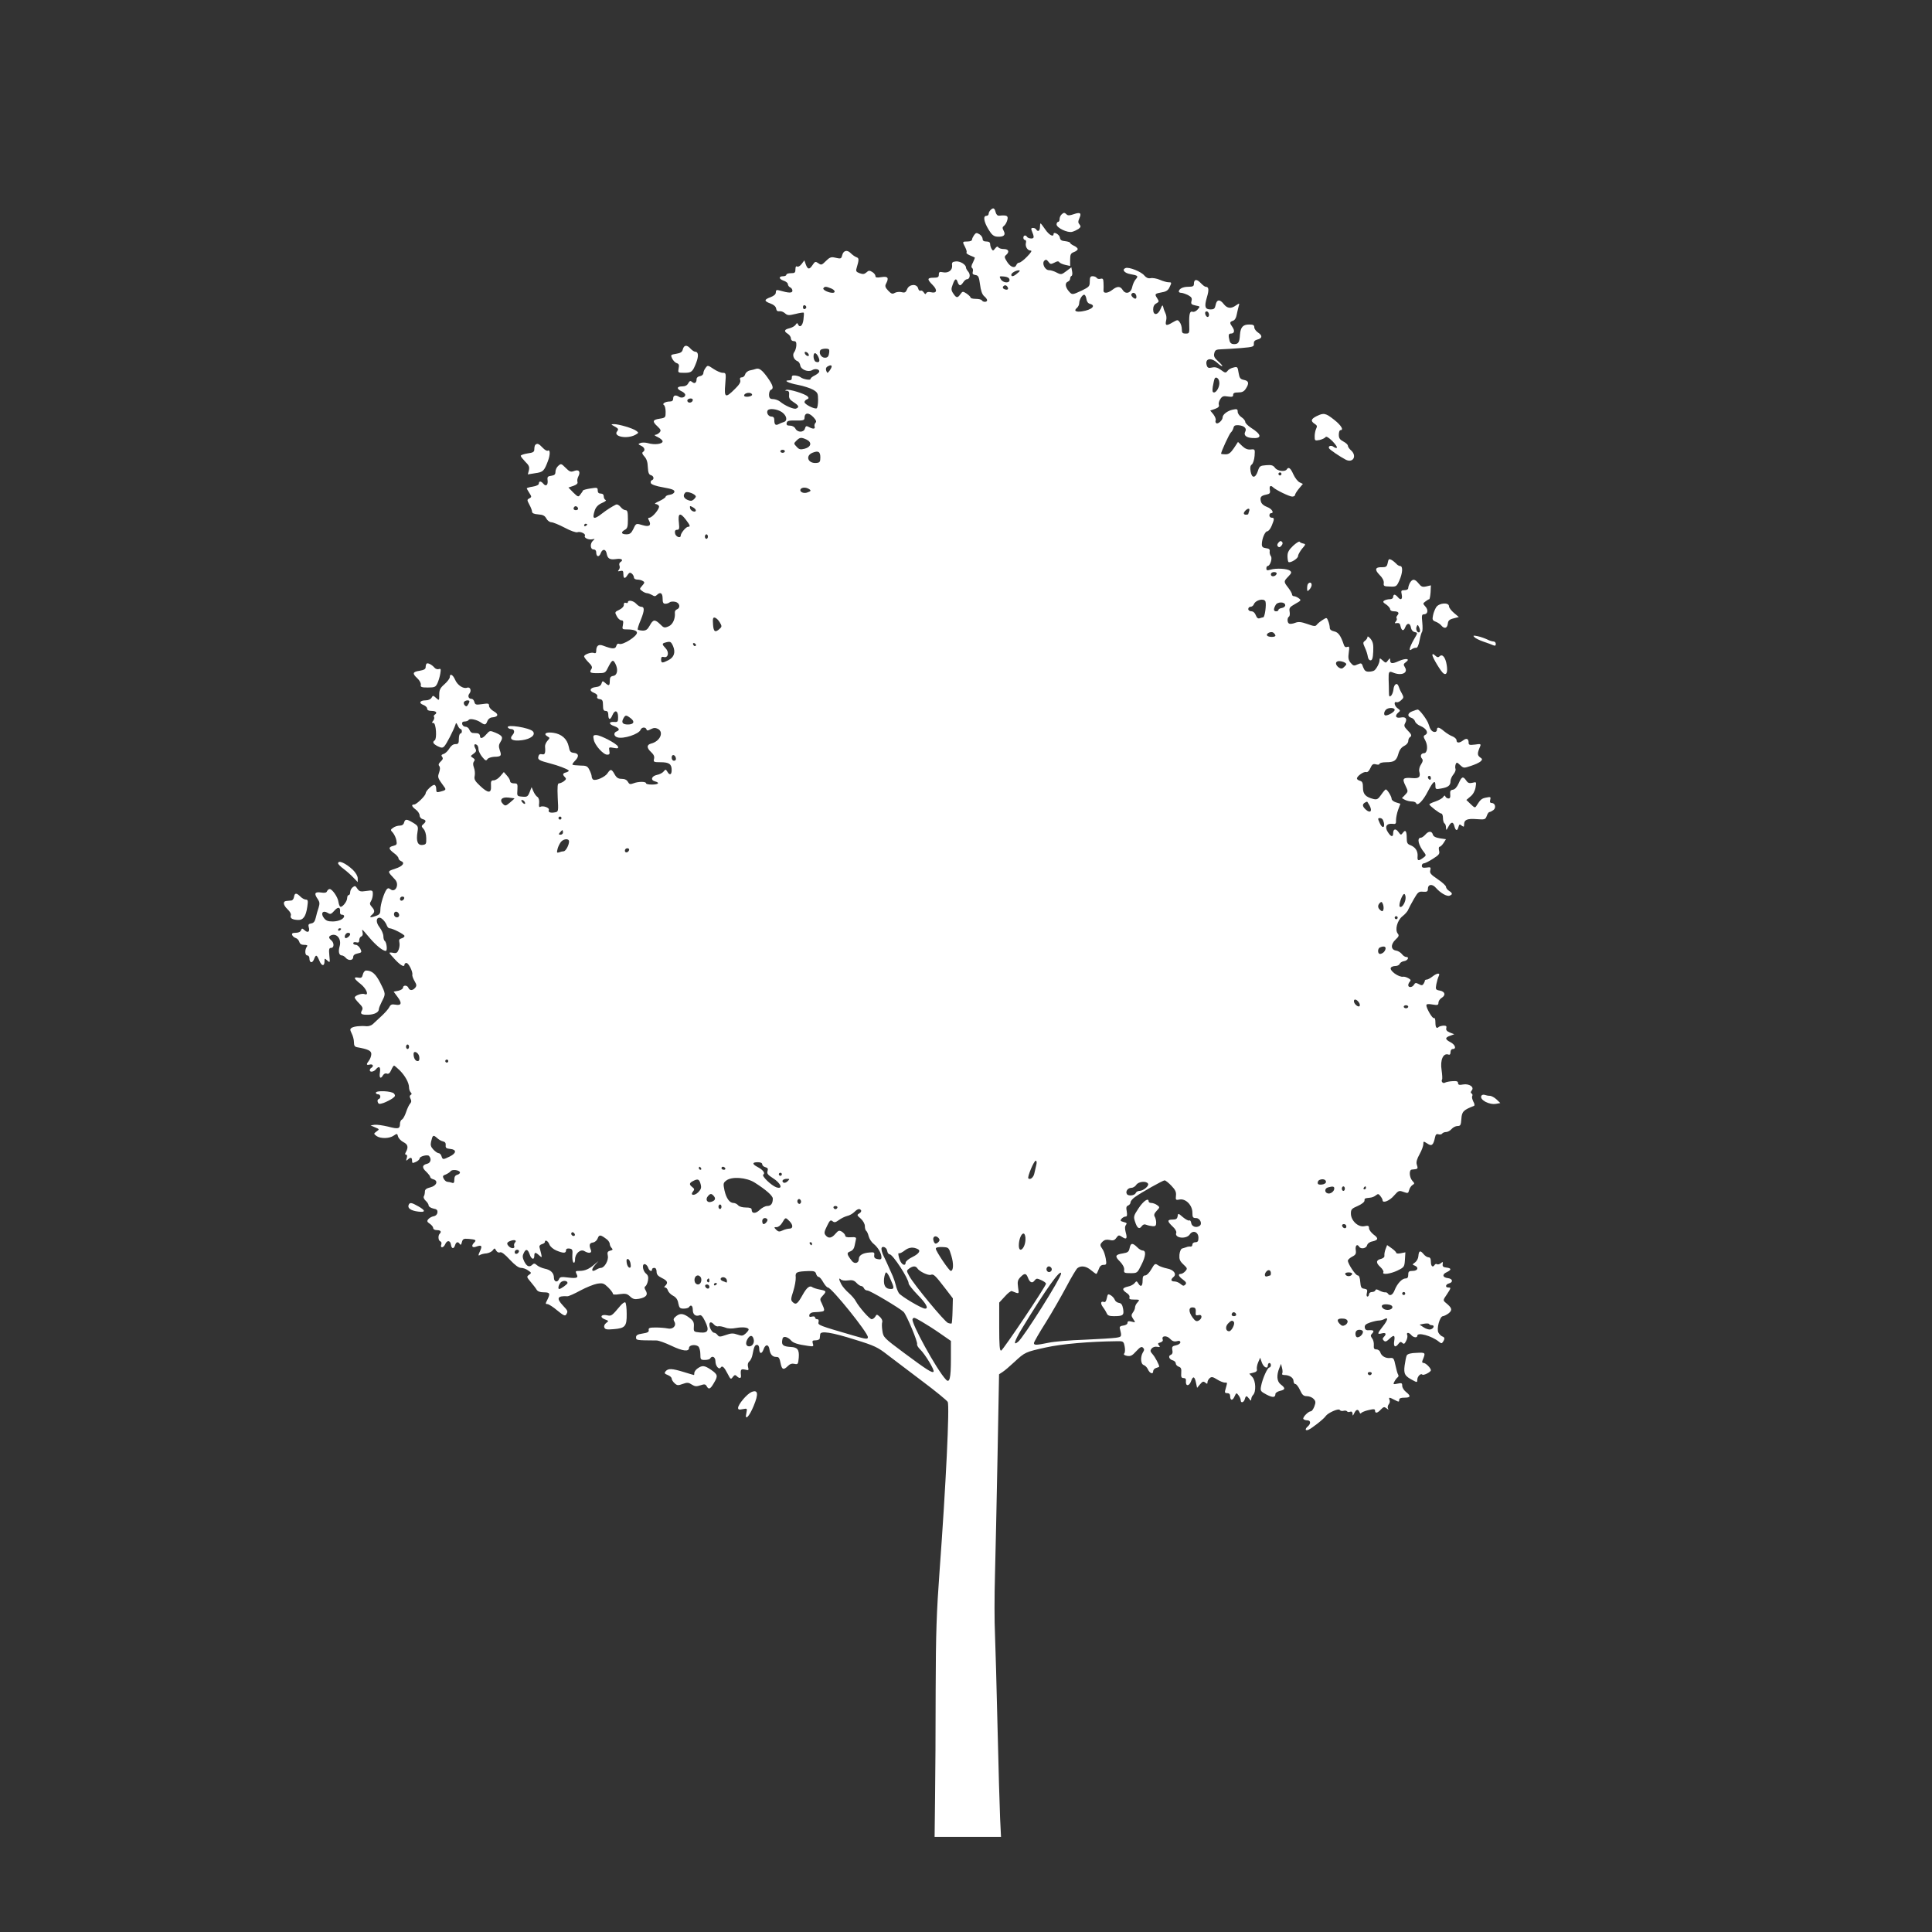 <?xml version="1.0" standalone="no"?>
<!DOCTYPE svg PUBLIC "-//W3C//DTD SVG 20010904//EN"
 "http://www.w3.org/TR/2001/REC-SVG-20010904/DTD/svg10.dtd">
<svg version="1.0" xmlns="http://www.w3.org/2000/svg"
 width="1280pt" height="1280pt" viewBox="0 0 1280 1280"
 preserveAspectRatio="xMidYMid meet">
<rect x="0" y="0" width="1280" height="1280" fill="#333333" stroke="none"/>
<g transform="translate(0,1280) scale(0.1,-0.1)"
fill="#ffffff" stroke="none">
<path d="M6562 11408 c-7 -7 -12 -18 -12 -25 0 -7 -7 -13 -15 -13 -23 0 -17
-39 14 -90 21 -35 34 -46 57 -48 43 -3 59 10 44 38 -10 19 -10 25 2 34 8 6 18
23 22 39 7 28 -3 33 -55 28 -10 -1 -19 8 -23 24 -7 28 -16 31 -34 13z"/>
<path d="M7032 11378 c-7 -7 -12 -20 -12 -30 0 -10 -4 -18 -10 -18 -5 0 -10
-8 -10 -17 1 -23 73 -57 103 -49 12 3 31 12 42 19 16 12 17 18 7 30 -10 11
-10 20 -1 41 16 35 6 42 -37 27 -26 -9 -39 -10 -47 -2 -14 14 -20 14 -35 -1z"/>
<path d="M6890 11295 c0 -25 -14 -33 -25 -15 -3 6 -13 10 -22 10 -10 0 -13 -5
-8 -17 18 -44 18 -53 -3 -53 -12 0 -24 5 -27 10 -9 15 -25 12 -25 -5 0 -8 5
-15 11 -15 6 0 9 -8 6 -19 -6 -24 10 -51 31 -51 11 0 4 -12 -23 -40 -21 -22
-45 -40 -52 -40 -8 0 -16 -7 -19 -15 -10 -25 -38 -16 -61 19 -19 30 -20 36 -8
46 25 21 18 40 -14 40 -17 0 -33 5 -37 12 -5 7 -11 5 -21 -8 -12 -16 -15 -17
-23 -4 -5 8 -10 23 -10 33 0 11 -8 17 -25 17 -17 0 -25 5 -25 18 0 9 -9 23
-21 30 -18 11 -23 11 -35 -5 -7 -10 -14 -24 -14 -30 0 -8 -13 -13 -30 -13 -35
0 -35 -1 -15 -39 8 -16 12 -31 8 -34 -3 -4 7 -12 23 -19 16 -6 30 -13 32 -14
2 -1 -4 -16 -12 -33 -11 -19 -12 -32 -6 -36 6 -4 8 -15 5 -25 -4 -14 0 -19 17
-22 20 -3 24 -11 31 -63 5 -40 14 -66 27 -77 11 -9 20 -21 20 -27 0 -14 -27
-14 -35 -1 -3 6 -22 10 -41 10 -19 0 -34 4 -34 9 0 5 -12 16 -26 26 -25 16
-27 16 -41 -4 -19 -27 -27 -26 -47 4 -15 22 -15 31 -4 60 14 40 24 44 33 15 3
-11 11 -20 16 -20 5 0 14 9 21 20 7 11 18 20 24 20 20 0 25 32 9 50 -8 9 -15
21 -15 27 0 20 -39 44 -67 41 -23 -2 -28 -7 -25 -27 3 -31 -25 -52 -60 -45
-23 5 -28 2 -28 -15 0 -17 -6 -21 -35 -21 -43 0 -44 -10 -6 -48 34 -34 28 -58
-12 -48 -16 4 -27 1 -31 -7 -3 -8 -8 -7 -16 6 -6 9 -16 15 -21 11 -6 -3 -13 3
-16 15 -8 33 -60 29 -73 -5 -9 -21 -15 -25 -35 -20 -14 4 -35 2 -46 -4 -17
-10 -24 -7 -45 15 -19 20 -22 30 -14 45 21 39 13 51 -30 44 -31 -5 -40 -3 -40
7 0 8 -9 20 -21 27 -18 11 -24 11 -39 -3 -14 -12 -23 -13 -45 -5 -22 8 -26 14
-20 33 17 57 17 67 -1 73 -11 4 -27 16 -37 26 -24 25 -49 19 -57 -12 -7 -26
-8 -26 -52 -16 -21 5 -33 0 -56 -23 -27 -27 -31 -29 -50 -15 -19 13 -23 12
-38 -11 -21 -32 -32 -32 -45 2 l-10 28 -18 -24 c-10 -13 -23 -21 -30 -17 -7 5
-11 -2 -11 -18 0 -22 -4 -26 -30 -26 -16 0 -30 -4 -30 -10 0 -5 -9 -10 -19
-10 -33 0 -33 -17 -1 -29 17 -5 30 -16 30 -24 0 -8 7 -17 15 -21 8 -3 15 -13
15 -22 0 -17 -25 -16 -87 2 -18 5 -23 2 -23 -13 0 -13 -12 -23 -35 -32 -44
-16 -44 -26 0 -42 22 -8 35 -20 37 -33 2 -14 9 -20 21 -18 11 2 27 -4 37 -13
17 -15 25 -16 70 -5 28 7 53 11 55 8 2 -2 1 -22 -2 -46 -5 -41 -25 -57 -37
-29 -3 9 -8 7 -15 -5 -6 -9 -25 -19 -41 -23 -35 -8 -38 -20 -10 -37 11 -7 20
-21 20 -30 0 -11 8 -18 19 -18 14 0 18 -7 17 -29 -1 -15 -7 -35 -14 -44 -15
-18 -3 -51 22 -60 8 -3 16 -16 18 -28 4 -28 53 -47 79 -31 21 13 52 5 46 -12
-2 -6 -16 -17 -30 -24 -15 -7 -27 -17 -27 -23 0 -10 -48 -2 -65 11 -5 5 -21
10 -35 12 -19 2 -25 -1 -24 -14 1 -12 -5 -18 -18 -18 -41 0 -5 -18 59 -30 37
-7 82 -22 100 -32 30 -18 33 -24 33 -68 0 -27 -4 -51 -9 -55 -13 -8 -81 26
-81 41 0 6 7 15 16 18 12 5 14 10 5 19 -14 17 -124 51 -142 44 -10 -4 -8 -6 4
-6 13 -1 17 -8 15 -28 -2 -21 4 -31 29 -47 36 -23 40 -34 17 -43 -15 -6 -74
19 -107 47 -10 8 -30 15 -44 16 -21 0 -27 6 -28 28 0 16 5 30 12 33 21 8 15
30 -22 82 -36 50 -55 64 -77 57 -7 -3 -25 -7 -39 -10 -15 -3 -29 -15 -32 -26
-3 -11 -13 -20 -22 -20 -11 0 -15 -6 -11 -18 5 -13 -6 -31 -36 -60 -62 -62
-71 -57 -63 33 6 73 5 75 -17 75 -13 0 -40 12 -61 26 -37 25 -39 25 -52 7 -8
-10 -15 -26 -15 -35 0 -9 -10 -18 -22 -20 -14 -2 -23 -10 -23 -20 0 -24 -13
-33 -29 -19 -12 10 -17 8 -26 -8 -7 -14 -21 -21 -40 -21 -37 0 -39 -16 -5 -32
14 -6 25 -17 25 -24 0 -16 -24 -24 -41 -13 -23 15 -39 10 -39 -11 0 -14 -7
-20 -22 -20 -30 0 -54 -15 -39 -24 6 -4 11 -24 11 -45 0 -37 -1 -39 -40 -45
-47 -7 -50 -18 -14 -51 22 -21 25 -27 14 -40 -7 -8 -20 -15 -29 -16 -9 0 -1
-7 17 -15 17 -8 32 -21 32 -28 0 -18 -53 -25 -97 -12 -17 5 -40 5 -50 1 -17
-7 -16 -8 4 -18 24 -11 30 -31 12 -42 -7 -5 -3 -15 10 -29 15 -16 22 -38 23
-71 2 -37 7 -49 20 -53 20 -5 24 -28 6 -34 -6 -2 -9 -11 -6 -19 4 -9 34 -20
82 -28 61 -11 76 -17 74 -30 -2 -9 -15 -17 -31 -19 -15 -2 -27 -8 -27 -13 0
-5 -19 -18 -42 -29 -24 -10 -35 -19 -25 -19 10 -1 20 -7 23 -14 6 -16 -44 -77
-64 -77 -10 0 -10 -5 -1 -21 15 -30 0 -41 -41 -29 -47 14 -46 14 -64 -25 -14
-28 -23 -35 -46 -35 -34 0 -39 14 -10 30 17 9 20 21 20 70 0 48 -3 60 -16 60
-9 0 -24 10 -33 22 -11 13 -23 19 -32 14 -27 -14 -55 -31 -90 -58 -56 -44 -68
-38 -48 22 8 22 23 37 48 48 20 8 30 17 24 19 -7 3 -13 13 -13 24 0 12 -7 19
-20 19 -14 0 -20 7 -20 21 0 19 -4 20 -47 13 -27 -4 -49 -10 -51 -14 -1 -4 -9
-16 -17 -26 -13 -18 -15 -18 -47 13 l-32 33 33 11 c22 8 30 16 27 26 -3 8 -1
23 5 35 17 32 5 50 -26 38 -23 -9 -31 -6 -57 20 -29 29 -31 30 -49 14 -11 -9
-19 -27 -19 -40 0 -17 -6 -23 -27 -26 -24 -3 -28 -7 -25 -30 4 -31 -11 -44
-28 -23 -16 19 -30 19 -30 1 0 -8 -16 -16 -40 -20 -22 -3 -40 -9 -40 -11 0 -3
8 -17 17 -31 16 -25 16 -27 0 -36 -16 -8 -16 -11 0 -41 10 -18 18 -39 18 -47
0 -10 13 -16 41 -18 32 -2 44 -9 54 -28 7 -13 22 -24 33 -24 10 0 50 -16 88
-36 39 -21 76 -34 85 -30 19 7 57 -11 49 -24 -8 -13 24 -28 49 -23 18 4 19 3
5 -9 -21 -18 -19 -58 3 -58 11 0 18 -7 18 -19 0 -31 19 -35 30 -6 11 30 33 29
39 -1 6 -35 21 -44 62 -38 38 6 53 -6 28 -21 -6 -4 -8 -14 -5 -22 4 -9 2 -21
-4 -28 -9 -11 -7 -12 9 -8 17 4 21 1 21 -21 0 -31 11 -33 28 -5 11 16 16 18
28 9 8 -7 14 -19 14 -26 0 -8 10 -14 23 -14 12 0 29 -4 37 -10 12 -7 11 -12
-5 -30 -19 -22 -19 -22 0 -36 10 -8 25 -14 32 -14 7 0 22 -6 33 -12 15 -10 22
-10 32 0 23 23 38 13 38 -23 0 -27 4 -35 18 -35 10 0 22 4 28 9 5 5 21 7 37 4
30 -6 38 -39 12 -50 -9 -3 -15 -13 -14 -22 4 -40 -14 -80 -42 -91 -26 -11 -32
-10 -55 14 -35 34 -47 33 -69 -8 -15 -27 -25 -34 -47 -34 -16 1 -30 4 -33 7
-2 4 7 34 21 66 25 62 25 85 1 85 -8 0 -22 9 -32 20 -19 21 -55 27 -55 10 0
-5 -6 -7 -14 -4 -9 3 -13 -1 -13 -12 1 -11 -10 -24 -30 -34 -30 -14 -31 -16
-17 -42 8 -16 22 -28 31 -28 12 0 14 -7 10 -30 -6 -29 -5 -30 27 -30 41 0 66
-8 66 -22 0 -24 -93 -83 -117 -74 -9 4 -17 -1 -20 -14 -6 -21 -26 -21 -86 2
-31 12 -47 1 -47 -36 0 -12 -5 -16 -15 -12 -18 7 -65 -10 -65 -23 0 -5 13 -23
29 -39 21 -20 27 -33 20 -43 -16 -25 -10 -29 41 -29 46 0 51 2 66 33 29 57 35
60 51 30 20 -39 13 -77 -14 -81 -18 -3 -23 -10 -23 -33 0 -33 -6 -36 -31 -13
-16 14 -18 14 -24 -5 -4 -13 -16 -21 -37 -23 -40 -4 -47 -25 -13 -38 17 -7 25
-15 22 -25 -4 -9 2 -15 16 -17 18 -2 22 -10 22 -41 0 -29 4 -37 18 -37 11 0
17 -8 17 -23 0 -37 13 -40 27 -6 16 39 38 33 38 -12 0 -31 -2 -34 -27 -32 -37
2 -36 -15 2 -28 33 -12 39 -26 15 -35 -22 -9 -18 -32 5 -39 39 -13 143 21 154
50 7 18 33 20 39 3 3 -10 9 -10 29 1 20 10 30 10 47 2 41 -22 14 -82 -44 -97
-32 -8 -32 -29 0 -58 17 -16 22 -29 18 -44 -5 -20 -2 -22 44 -22 56 0 73 -12
73 -52 0 -32 -14 -37 -29 -10 -10 16 -12 16 -24 1 -7 -9 -27 -20 -45 -23 -36
-8 -44 -35 -12 -43 34 -9 22 -21 -20 -21 -22 0 -40 3 -40 9 0 12 -52 12 -84
-1 -21 -8 -27 -6 -36 10 -7 13 -21 20 -41 20 -23 0 -34 7 -47 30 -20 36 -27
37 -47 7 -16 -25 -78 -52 -95 -42 -5 3 -10 13 -10 21 0 8 -7 28 -15 43 -12 25
-20 29 -61 29 -26 1 -49 3 -51 6 -3 2 5 14 16 25 29 29 26 49 -6 53 -23 2 -29
9 -35 42 -11 51 -47 83 -102 91 -47 7 -69 -6 -39 -24 17 -9 17 -10 0 -29 -9
-10 -17 -27 -16 -38 4 -44 -1 -56 -20 -51 -13 3 -21 -1 -24 -15 -6 -21 5 -27
78 -46 51 -13 112 -36 122 -46 4 -4 -3 -9 -15 -13 -25 -6 -27 -14 -9 -32 10
-10 8 -15 -7 -27 -11 -8 -26 -14 -33 -14 -9 0 -11 -22 -8 -94 5 -91 5 -94 -18
-98 -31 -6 -47 1 -41 16 6 15 -40 31 -57 20 -7 -4 -10 5 -7 25 2 20 -3 35 -11
41 -8 4 -20 21 -27 37 l-12 28 -13 -33 c-12 -30 -17 -33 -49 -30 -35 3 -35 4
-32 46 2 39 1 42 -23 42 -14 0 -25 6 -25 13 0 8 -9 25 -21 38 l-21 24 -23 -27
c-13 -16 -33 -28 -44 -28 -17 0 -20 -6 -18 -37 3 -51 -19 -50 -73 1 -34 32
-40 43 -35 66 3 14 1 39 -5 54 -7 20 -7 32 0 41 8 10 6 16 -7 24 -17 11 -17
12 4 27 18 13 21 20 12 36 -12 22 -6 34 10 23 6 -3 11 -16 11 -28 0 -12 11
-35 25 -52 20 -25 26 -27 34 -15 5 8 26 15 45 16 46 1 51 6 37 44 -8 25 -7 36
5 55 19 30 13 41 -34 61 -36 15 -38 14 -59 -10 -25 -29 -43 -34 -43 -11 0 8
-8 16 -17 17 -10 0 -24 2 -32 2 -8 1 -17 10 -21 21 -4 11 -15 20 -26 20 -10 0
-20 8 -22 18 -2 11 3 17 17 17 11 0 23 5 26 10 7 12 52 3 80 -16 27 -19 34
-18 44 9 5 13 18 23 31 24 41 3 46 21 12 40 -18 10 -32 26 -32 37 0 16 -5 17
-46 11 -41 -6 -46 -4 -51 14 -3 12 -11 21 -19 21 -20 0 -27 19 -14 35 16 20 5
46 -15 39 -25 -10 -65 17 -80 53 -15 34 -35 44 -35 17 0 -9 -16 -30 -35 -47
-29 -25 -35 -38 -35 -70 0 -40 0 -40 -21 -21 -19 17 -21 18 -30 1 -6 -10 -22
-17 -39 -17 -38 0 -48 -18 -16 -30 14 -5 26 -16 26 -25 0 -10 10 -15 30 -15
30 0 40 -13 20 -25 -6 -4 -8 -11 -4 -16 3 -5 0 -16 -6 -24 -10 -12 -10 -15 2
-15 17 0 24 -105 8 -115 -17 -11 -11 -23 20 -39 25 -12 32 -12 43 -1 14 13 61
105 73 140 6 19 6 19 17 -2 5 -13 14 -23 19 -23 4 0 8 -7 8 -15 0 -8 -4 -15
-10 -15 -5 0 -10 -16 -10 -35 0 -30 -3 -35 -23 -35 -15 0 -29 -11 -40 -29 -10
-17 -27 -33 -38 -36 -15 -5 -17 -10 -10 -19 8 -10 5 -18 -9 -31 -14 -13 -17
-22 -10 -30 7 -8 6 -23 -1 -44 -11 -32 -10 -34 36 -97 12 -16 7 -20 -28 -29
-24 -6 -27 -5 -27 19 0 15 -6 26 -13 26 -15 0 -57 -41 -57 -56 0 -15 -60 -74
-76 -74 -21 0 -17 -13 11 -34 14 -10 25 -28 25 -38 0 -11 9 -22 20 -25 24 -6
25 -16 5 -33 -14 -12 -14 -15 1 -32 10 -10 18 -36 18 -61 1 -38 -1 -42 -25
-45 -32 -4 -43 25 -33 86 6 36 4 41 -29 61 -43 26 -53 26 -60 1 -3 -13 -14
-20 -29 -20 -13 0 -33 -6 -43 -14 -19 -13 -19 -15 -2 -33 9 -11 20 -33 23 -50
5 -27 3 -31 -20 -37 -34 -8 -33 -20 4 -48 17 -12 30 -27 30 -34 0 -6 7 -14 15
-18 31 -11 15 -35 -36 -51 -55 -19 -55 -15 -1 -73 30 -33 1 -90 -32 -63 -10 8
-16 8 -24 -1 -17 -21 -42 -100 -42 -135 0 -26 -5 -33 -32 -42 -36 -13 -45 -9
-23 9 19 16 19 29 -2 52 -14 16 -15 23 -5 38 7 11 12 32 12 46 0 26 -2 27 -44
21 -38 -6 -46 -3 -59 16 -12 19 -16 20 -31 8 -9 -7 -16 -22 -16 -32 0 -11 -4
-19 -10 -19 -5 0 -10 -9 -10 -20 0 -24 -36 -67 -47 -56 -4 4 -9 18 -11 32 -4
31 -41 84 -58 84 -6 0 -14 -7 -17 -14 -4 -11 -16 -13 -41 -9 -41 6 -47 -7 -20
-45 12 -18 13 -29 5 -55 -6 -17 -15 -48 -19 -67 -6 -25 -14 -36 -31 -38 -16
-3 -20 -8 -16 -23 10 -30 -4 -43 -26 -23 -17 15 -19 15 -25 0 -4 -10 -17 -16
-35 -16 -21 0 -27 -4 -23 -15 3 -8 14 -17 24 -20 10 -3 20 -15 23 -25 4 -14
14 -20 32 -20 20 0 25 -3 18 -12 -15 -21 -13 -58 3 -58 8 0 14 -9 14 -19 0
-31 19 -35 30 -7 13 34 18 33 36 -9 15 -37 34 -39 34 -3 0 20 1 20 19 4 17
-16 18 -15 13 34 -4 41 -2 50 12 50 20 0 21 33 1 50 -19 16 -19 26 0 34 38 14
69 -27 55 -74 -10 -35 -4 -60 15 -60 7 0 18 -7 25 -15 18 -22 50 -19 50 4 0
12 9 20 29 24 28 6 29 8 18 32 -7 13 -20 25 -29 25 -10 0 -18 5 -18 11 0 6 9
9 20 6 15 -4 20 0 20 14 0 11 6 22 14 25 8 3 12 14 8 27 -6 26 -7 27 48 -38
43 -50 86 -85 106 -85 12 0 6 57 -7 66 -5 3 -9 17 -9 31 0 14 -11 41 -25 59
-25 32 -25 64 0 64 14 0 39 -27 48 -52 4 -10 11 -18 17 -18 21 0 100 -41 100
-51 0 -6 -9 -13 -20 -16 -15 -4 -18 -11 -14 -27 3 -12 1 -33 -5 -48 -8 -20
-15 -25 -35 -21 -14 3 -26 3 -26 0 0 -3 18 -24 39 -46 38 -40 61 -51 61 -31 0
6 6 10 13 10 14 0 43 -58 39 -78 -2 -7 5 -25 14 -41 15 -25 15 -32 5 -45 -17
-20 -37 -20 -45 -1 -7 19 -36 20 -36 1 0 -7 -14 -16 -31 -20 l-31 -6 26 -35
c31 -41 26 -59 -15 -51 -23 4 -31 1 -40 -17 -6 -12 -30 -39 -53 -60 -22 -20
-48 -44 -57 -53 -9 -8 -27 -14 -40 -13 -41 4 -83 -1 -98 -10 -13 -8 -13 -13
-1 -38 8 -15 15 -41 15 -58 0 -22 5 -30 20 -33 73 -13 95 -23 95 -45 0 -13 -7
-32 -15 -43 -20 -26 -19 -33 5 -27 21 5 28 -11 10 -22 -6 -3 -10 -10 -10 -16
0 -14 26 -11 40 6 21 26 33 17 27 -20 -6 -37 5 -47 21 -18 6 9 16 14 25 10 11
-4 20 3 29 24 7 16 15 29 19 29 3 0 19 -14 37 -31 36 -36 62 -83 62 -114 0
-11 5 -26 11 -32 8 -8 8 -13 0 -17 -8 -5 -8 -13 -1 -26 7 -13 6 -22 -3 -32 -7
-7 -19 -33 -27 -57 -8 -24 -20 -45 -27 -48 -7 -3 -13 -16 -13 -28 0 -34 -11
-37 -79 -19 -34 8 -74 14 -89 12 l-27 -4 30 -13 c29 -12 30 -13 10 -27 -20
-15 -20 -15 -1 -30 26 -19 86 -18 114 2 22 15 24 15 29 -5 3 -12 18 -28 34
-37 31 -15 36 -33 19 -65 -8 -13 -7 -19 0 -19 7 0 9 -9 5 -22 -6 -19 -5 -21 6
-11 19 18 29 16 29 -7 0 -17 3 -18 25 -8 14 6 25 17 25 23 0 14 51 27 62 17
18 -19 12 -46 -11 -52 -35 -8 -37 -26 -7 -53 14 -14 26 -29 26 -34 0 -6 9 -13
20 -16 35 -9 24 -42 -17 -53 -28 -7 -38 -14 -38 -29 0 -11 -3 -25 -7 -31 -4
-6 1 -19 12 -29 11 -10 20 -24 20 -32 0 -7 14 -16 31 -20 23 -4 29 -10 27 -27
-2 -13 -12 -22 -25 -24 -12 -2 -27 -10 -35 -19 -11 -13 -9 -18 10 -31 12 -8
22 -21 22 -28 0 -8 10 -14 25 -14 24 0 32 -10 18 -24 -12 -12 -10 -45 4 -50 7
-3 10 -12 7 -20 -10 -26 13 -26 25 0 13 30 35 27 39 -4 4 -27 19 -28 27 -2 7
23 20 26 31 8 6 -9 10 -5 14 12 6 22 11 25 46 22 46 -4 52 -8 36 -24 -23 -23
-14 -38 14 -27 34 12 40 6 26 -26 -15 -32 -15 -38 -1 -29 7 4 25 9 42 10 16 2
35 11 42 21 11 15 13 15 22 -2 6 -11 17 -16 26 -12 10 4 32 -13 65 -49 34 -36
58 -54 74 -54 13 0 34 -7 47 -17 23 -15 23 -17 6 -29 -17 -12 -16 -15 11 -47
16 -19 34 -42 39 -51 7 -12 23 -18 48 -18 41 0 44 -8 23 -50 -13 -25 -13 -28
1 -28 8 0 38 -19 65 -42 40 -33 52 -39 59 -27 13 21 12 24 -21 59 -46 49 -38
66 30 62 8 0 47 17 85 38 39 21 89 41 111 45 38 6 45 3 73 -24 17 -17 31 -35
31 -41 0 -8 15 -9 46 -4 38 5 49 3 68 -15 19 -18 31 -21 59 -16 48 9 62 27 45
55 -9 14 -10 23 -2 28 6 4 14 21 17 38 4 23 1 35 -14 47 -23 20 -27 69 -4 61
8 -3 17 -14 20 -25 7 -20 25 -27 25 -9 0 6 7 10 15 10 9 0 15 -9 15 -25 0 -19
9 -29 35 -42 37 -18 43 -31 23 -51 -9 -9 -9 -12 -1 -12 7 0 15 -9 18 -20 4
-11 19 -27 35 -35 19 -10 30 -25 34 -50 6 -30 11 -35 36 -35 16 0 32 5 35 10
12 19 25 10 25 -19 0 -30 19 -45 45 -35 10 4 21 -8 36 -39 30 -61 21 -80 -33
-75 -42 4 -43 5 -41 38 2 28 -3 39 -25 56 -41 32 -64 36 -91 15 -19 -15 -22
-22 -13 -37 16 -28 -11 -54 -46 -45 -15 3 -49 6 -77 6 -41 0 -50 -3 -47 -17 2
-13 -8 -18 -41 -23 -33 -5 -43 -11 -43 -25 0 -20 1 -20 136 -21 14 0 58 -16
98 -35 75 -36 117 -41 117 -14 0 19 41 25 61 10 8 -7 14 -30 14 -51 0 -36 2
-39 29 -39 17 0 33 4 36 10 13 21 35 10 35 -19 0 -31 24 -59 35 -41 10 15 23
3 46 -42 19 -37 21 -39 34 -21 11 14 16 16 26 6 18 -18 31 -16 28 5 -4 39 0
44 27 38 24 -6 26 -5 20 17 -4 16 -1 29 8 37 8 6 18 26 21 43 11 57 16 67 31
67 8 0 14 -10 14 -24 0 -37 17 -40 29 -5 12 35 34 34 39 -2 5 -32 20 -49 44
-49 19 0 22 -4 32 -52 8 -33 19 -35 46 -8 14 14 28 18 44 14 22 -5 24 -2 28
41 4 53 -8 69 -53 71 -48 3 -61 12 -57 41 2 22 8 27 23 25 11 -2 27 -12 35
-22 15 -18 44 -27 114 -37 35 -5 38 -4 31 16 -5 18 -2 21 19 21 14 0 27 6 27
13 1 6 2 19 3 27 2 25 77 13 232 -36 127 -39 150 -50 215 -101 41 -31 145
-110 231 -175 87 -65 161 -126 167 -136 13 -26 -12 -551 -54 -1119 -20 -275
-25 -408 -26 -790 0 -252 -2 -574 -4 -715 l-3 -258 220 0 220 0 -6 122 c-3 68
-11 339 -17 603 -6 264 -14 543 -17 620 -4 77 -4 253 0 390 4 138 11 493 17
790 l10 540 23 15 c13 8 48 38 78 66 71 66 74 67 210 97 104 23 287 39 465 41
48 1 49 0 56 -34 4 -19 3 -40 -2 -46 -7 -8 -1 -13 18 -17 23 -4 34 1 61 31 25
27 35 33 45 23 9 -9 9 -16 -1 -31 -18 -30 -15 -78 6 -84 9 -3 22 -16 27 -28
12 -27 35 -36 35 -13 0 9 9 19 20 22 11 3 20 7 20 9 0 12 -27 63 -43 81 -17
19 -18 25 -7 39 8 9 23 14 37 11 19 -3 21 -2 11 10 -9 11 -7 15 10 19 12 4 19
11 15 20 -9 25 27 28 49 4 14 -15 27 -20 44 -16 17 5 24 2 24 -8 0 -7 -13 -16
-29 -19 -24 -5 -28 -10 -24 -31 4 -17 0 -28 -10 -32 -20 -7 -11 -31 14 -37 10
-3 19 -12 19 -20 0 -9 9 -18 20 -22 15 -5 18 -14 16 -41 -2 -27 1 -34 16 -34
12 0 17 -7 15 -21 -3 -35 22 -34 34 0 13 37 24 33 33 -11 l7 -33 20 24 c16 19
22 21 34 11 12 -10 15 -10 15 3 0 8 7 20 15 27 12 10 21 8 48 -9 19 -12 42
-21 51 -21 19 0 18 3 7 -38 -9 -28 -7 -32 10 -32 12 0 19 -7 19 -19 0 -31 16
-33 29 -3 12 26 13 26 27 7 8 -10 14 -25 14 -32 0 -21 21 -15 27 7 7 25 12 25
29 3 11 -15 13 -16 14 -2 0 8 5 20 12 27 21 21 18 94 -5 119 l-20 22 28 7 c18
4 25 12 22 23 -2 9 2 30 9 46 l13 30 11 -32 c12 -33 40 -46 40 -18 0 8 5 15
10 15 6 0 10 -7 10 -15 0 -8 -5 -15 -10 -15 -13 0 -46 -75 -55 -123 -6 -32 -4
-35 35 -56 42 -22 60 -21 60 4 0 7 14 16 30 20 36 8 38 18 5 43 -26 20 -29 61
-8 111 l10 25 7 -28 c4 -15 4 -31 1 -36 -4 -6 3 -10 15 -10 33 0 60 -18 60
-40 0 -11 6 -20 13 -20 6 0 20 -18 30 -40 15 -33 24 -40 46 -40 15 0 35 -8 44
-18 14 -15 15 -23 5 -50 -7 -18 -17 -32 -23 -32 -17 0 -56 -40 -50 -51 4 -5
15 -9 26 -9 23 0 25 -22 4 -40 -20 -17 -19 -31 3 -23 21 8 104 73 115 91 14
21 85 53 93 41 3 -6 15 -9 25 -6 10 3 21 1 24 -4 3 -4 12 -6 20 -2 10 3 15 -1
16 -13 0 -16 2 -16 11 3 13 27 26 29 35 7 3 -9 8 -12 12 -5 4 5 26 14 49 19
34 8 42 7 42 -4 0 -20 16 -17 39 8 18 18 22 19 38 7 12 -10 15 -10 9 -1 -4 7
-2 19 4 27 7 8 10 22 6 30 -7 19 -2 19 34 0 27 -14 30 -14 30 0 0 11 10 15 35
15 41 0 44 11 10 38 -14 11 -25 29 -25 41 0 18 -4 20 -31 14 -29 -6 -31 -5
-20 15 6 11 16 24 21 27 6 4 7 12 3 18 -5 7 -12 35 -18 62 -9 44 -13 50 -33
48 -31 -4 -59 12 -67 37 -3 11 -15 20 -26 20 -15 0 -19 6 -17 29 1 16 -4 36
-12 45 -10 13 -10 20 -2 28 19 19 14 27 -15 25 -21 -2 -29 3 -31 18 -2 15 6
23 35 33 21 7 47 13 57 13 11 0 27 4 38 10 28 15 23 -7 -12 -51 -36 -46 -37
-52 -5 -44 27 7 33 -4 13 -24 -9 -9 -9 -15 0 -24 9 -9 17 -7 35 10 32 31 41
28 34 -13 -6 -38 7 -47 29 -17 10 13 15 14 25 5 10 -10 15 -7 25 13 7 13 11
31 7 39 -7 19 11 19 27 0 14 -17 40 -20 40 -5 0 26 95 0 143 -39 16 -13 19
-13 27 -1 14 21 12 30 -5 36 -9 4 -20 15 -25 25 -14 25 9 109 30 109 8 1 26
10 39 20 25 22 21 35 -22 70 -17 15 -17 17 8 53 29 44 30 47 10 47 -22 0 -18
21 5 27 29 8 25 31 -7 35 -36 4 -40 25 -9 39 34 16 33 27 -1 31 -21 2 -27 8
-25 22 3 17 1 18 -12 7 -8 -7 -20 -10 -25 -7 -5 4 -12 2 -16 -4 -12 -20 -25
-10 -25 20 0 21 -5 30 -16 30 -9 0 -24 10 -34 23 -21 25 -30 21 -33 -16 -1
-15 -11 -33 -22 -41 -19 -13 -19 -15 -2 -21 29 -12 20 -35 -13 -35 -25 0 -30
-4 -30 -25 0 -18 -5 -25 -18 -25 -23 0 -55 -34 -72 -77 -12 -33 -33 -43 -45
-23 -4 6 -12 9 -18 8 -7 -1 -23 4 -37 11 -17 10 -25 11 -28 2 -2 -6 -12 -11
-23 -11 -10 0 -19 -7 -19 -15 0 -8 -5 -15 -10 -15 -6 0 -8 10 -4 24 5 20 2 25
-18 28 -19 2 -23 10 -26 45 -2 29 -8 43 -17 43 -14 0 -65 77 -65 98 0 6 13 18
28 26 24 12 28 20 24 45 -4 30 10 42 23 21 11 -18 47 -11 52 9 3 12 17 23 34
26 41 9 44 21 9 46 -16 13 -30 31 -30 42 0 16 -5 19 -31 13 -41 -8 -89 37 -89
84 0 27 5 33 45 50 25 11 45 26 45 35 0 16 1 16 37 20 13 1 30 8 39 16 14 11
18 10 30 -6 8 -10 14 -22 14 -27 0 -22 46 -4 75 30 31 35 34 36 64 25 29 -10
31 -10 37 13 3 13 14 28 22 33 15 9 15 11 -1 28 -20 23 -23 72 -4 74 44 4 43
4 33 36 -4 14 2 36 19 66 14 25 25 55 25 67 0 20 1 20 26 4 29 -20 40 -12 51
39 4 21 10 26 23 22 10 -3 21 -1 25 5 3 5 15 10 26 10 10 0 27 9 36 20 10 11
27 20 40 20 19 0 22 6 25 47 3 48 13 59 83 86 6 2 5 14 -4 29 -7 15 -11 31 -7
36 3 6 2 14 -4 17 -8 5 -7 11 1 21 18 22 -17 46 -58 39 -25 -5 -33 -2 -33 9 0
12 -9 15 -37 13 -21 -1 -43 -6 -50 -10 -13 -8 -27 8 -19 21 3 5 1 33 -3 62
-11 68 11 116 46 103 8 -3 13 2 13 16 0 12 6 21 15 21 26 0 16 29 -15 45 -37
19 -38 31 -2 43 l27 10 -29 11 c-20 8 -27 17 -24 29 4 13 -1 17 -18 17 -13 -1
-27 -5 -31 -8 -15 -15 -23 -5 -23 29 0 20 -4 33 -10 29 -9 -6 -50 64 -50 85 0
8 13 10 40 5 35 -6 40 -4 40 12 0 10 9 24 20 31 30 18 25 42 -10 49 -29 5 -30
8 -24 42 4 20 11 44 16 54 12 23 -10 22 -42 -3 -14 -11 -31 -20 -37 -20 -7 0
-13 -3 -13 -7 0 -5 -4 -14 -9 -22 -7 -10 -13 -11 -31 -1 -19 10 -24 10 -32 -4
-11 -19 -38 -21 -38 -3 0 7 5 18 11 24 8 8 5 14 -10 22 -12 7 -27 11 -34 10
-30 -5 -94 41 -82 60 3 6 17 11 30 11 12 0 25 6 28 14 3 8 16 16 28 18 25 3
39 28 15 28 -8 0 -21 9 -28 19 -8 10 -25 21 -38 23 -36 5 -38 41 -4 73 22 20
24 28 15 39 -21 25 -4 88 30 115 17 13 35 33 39 45 5 11 22 44 38 71 26 45 32
50 61 47 25 -2 31 2 31 18 0 32 29 36 53 8 31 -35 73 -59 91 -52 21 8 20 17
-4 32 -11 7 -20 19 -20 27 0 7 -25 30 -55 50 -46 31 -54 41 -49 59 5 21 2 22
-25 18 -24 -3 -31 0 -31 12 0 9 6 16 13 16 7 0 34 13 60 30 41 26 47 33 41 55
-3 14 -2 25 4 25 5 0 17 11 26 25 l16 25 -41 6 c-29 5 -43 13 -46 25 -7 25
-29 24 -50 -1 -10 -11 -23 -20 -29 -20 -29 0 -17 -51 24 -101 11 -15 10 -19
-10 -33 -32 -23 -39 -20 -36 13 2 33 -15 59 -49 72 -19 7 -23 16 -23 47 0 47
-9 58 -26 34 -12 -16 -14 -15 -29 6 -18 25 -35 21 -35 -9 0 -27 -15 -24 -35 8
-23 34 -9 59 29 55 23 -3 26 0 25 25 0 15 6 46 14 68 l15 40 -29 9 c-16 5 -29
15 -29 23 0 16 -29 63 -39 63 -3 0 -17 -16 -30 -35 -20 -29 -28 -34 -50 -29
-53 13 -71 32 -71 75 0 32 -4 42 -20 46 -11 3 -20 10 -20 15 0 16 44 47 60 43
10 -3 20 6 29 26 11 25 18 30 37 25 14 -4 24 -2 24 4 0 5 19 10 43 10 54 0 69
10 82 57 7 25 20 42 38 51 15 7 27 21 27 32 0 10 5 22 10 25 16 10 12 20 -16
48 -21 22 -24 29 -14 47 15 29 3 43 -31 36 -33 -6 -40 12 -14 34 14 11 13 14
-5 27 -22 15 -28 47 -8 41 7 -3 21 3 31 13 18 16 18 20 4 46 -9 15 -18 36 -21
46 -9 28 -31 15 -34 -21 -2 -17 -9 -36 -17 -42 -10 -9 -13 -4 -13 27 0 21 -1
58 -2 82 -1 50 2 56 27 46 57 -25 105 -4 81 34 -11 18 -10 22 6 34 32 23 1 28
-45 8 -46 -21 -59 -19 -59 7 0 13 -2 13 -14 -3 -14 -19 -15 -19 -35 -1 -19 17
-21 17 -21 2 0 -18 -20 -57 -35 -68 -5 -4 -22 -8 -37 -8 -20 0 -28 7 -37 30
-9 28 -12 29 -37 18 -23 -11 -28 -10 -46 11 -15 19 -17 33 -12 68 5 37 4 42
-10 37 -10 -4 -18 0 -22 12 -21 63 -37 85 -65 91 -19 4 -29 12 -29 24 0 10 -4
29 -10 44 -10 25 -10 25 -37 8 -16 -10 -33 -24 -39 -32 -9 -12 -18 -11 -63 5
-40 14 -58 16 -79 8 -15 -6 -33 -9 -40 -6 -14 4 -16 38 -2 47 5 3 7 18 4 33
-4 24 0 30 37 51 40 22 41 25 24 37 -10 8 -25 14 -32 14 -7 0 -13 5 -13 12 0
6 -11 26 -25 44 -31 40 -31 42 0 74 22 23 24 29 11 39 -17 14 -91 18 -128 7
-23 -7 -28 -5 -28 8 0 9 4 16 8 16 17 0 33 51 22 65 -6 8 -10 22 -8 32 2 13
-4 19 -24 21 -22 3 -28 9 -28 26 0 36 21 86 36 86 7 0 21 16 29 36 19 46 19
54 0 54 -8 0 -15 7 -15 15 0 8 5 15 10 15 25 0 6 30 -25 41 -22 8 -38 22 -41
36 -8 29 0 39 35 46 24 5 28 10 24 31 -5 26 5 34 22 17 19 -18 108 -61 126
-61 11 0 19 5 19 11 0 6 12 25 26 42 l26 31 -21 10 c-12 5 -31 29 -42 53 -19
43 -32 52 -44 33 -11 -18 -63 -11 -78 11 -12 16 -23 20 -58 17 -40 -3 -45 -6
-55 -38 -16 -49 -40 -51 -48 -5 -5 27 -3 40 8 48 8 7 16 32 18 57 3 44 3 45
-26 42 -20 -2 -37 5 -56 23 l-28 27 -27 -41 c-22 -32 -34 -41 -56 -41 -16 0
-29 2 -29 4 0 14 55 133 65 141 7 6 14 19 17 30 3 15 11 19 32 18 39 -3 58
-21 46 -43 -12 -23 5 -39 46 -42 67 -5 64 23 -8 68 -21 14 -38 31 -38 39 0 8
-11 22 -25 31 -14 9 -25 25 -25 36 0 18 -5 20 -32 14 -35 -7 -68 -32 -68 -52
0 -18 -30 -45 -41 -38 -6 3 -8 12 -5 19 3 8 -4 25 -15 40 l-21 25 32 11 c22 8
29 16 25 27 -3 8 1 25 10 38 12 19 21 22 50 17 28 -4 35 -2 35 11 0 12 9 16
34 16 25 0 38 6 50 25 23 35 20 52 -13 58 -24 5 -29 12 -35 47 -6 40 -8 42
-34 35 -15 -3 -33 -13 -39 -22 -12 -15 -16 -15 -44 6 -22 16 -38 21 -59 16
-23 -5 -30 -2 -35 14 -14 46 28 56 71 16 15 -14 29 -23 32 -21 2 3 -10 17 -28
33 -25 22 -30 34 -25 53 5 21 12 25 48 26 23 1 81 4 129 8 81 7 87 9 85 29 -1
14 5 22 22 27 34 8 37 26 7 46 -14 9 -26 25 -26 35 0 15 -7 19 -34 19 -41 0
-57 -17 -61 -68 -3 -51 -11 -62 -39 -62 -16 0 -26 7 -30 23 -9 35 -7 47 8 47
24 0 28 18 12 42 -21 29 -20 35 3 43 11 3 21 19 24 38 4 17 9 43 13 56 7 24 7
24 -17 8 -33 -24 -58 -21 -81 8 -26 34 -47 32 -54 -5 -5 -25 -11 -30 -34 -30
-37 0 -42 19 -24 80 15 50 13 70 -8 70 -6 0 -21 12 -34 26 -26 27 -44 25 -44
-7 0 -15 -7 -19 -38 -19 -36 0 -62 -14 -62 -32 0 -4 7 -8 15 -8 9 0 29 -7 46
-15 23 -13 28 -20 23 -39 -5 -20 -1 -24 27 -30 31 -6 32 -6 14 -26 -10 -12
-25 -18 -32 -16 -20 8 -26 -13 -24 -81 2 -61 1 -63 -23 -63 -22 0 -26 5 -26
28 0 16 -6 37 -14 47 -13 18 -14 18 -49 -2 -40 -24 -49 -21 -41 14 4 14 2 34
-4 46 -6 12 -13 31 -15 42 -4 17 -7 15 -18 -12 -18 -43 -49 -45 -49 -3 0 19 7
33 21 40 19 11 19 13 5 35 -18 27 -15 30 35 39 25 4 39 14 47 32 16 33 15 34
-7 34 -10 0 -36 7 -56 16 -21 9 -49 14 -62 11 -16 -3 -29 3 -41 17 -20 26
-103 59 -125 50 -26 -10 -8 -33 31 -40 51 -9 56 -13 36 -35 -9 -10 -19 -33
-23 -51 -8 -40 -43 -51 -63 -19 -16 26 -36 26 -68 1 -32 -25 -62 -26 -59 -2 1
9 1 31 0 49 -1 25 -4 30 -20 26 -10 -3 -22 0 -25 6 -4 6 -16 11 -27 11 -15 0
-19 -7 -19 -35 0 -32 -4 -36 -53 -60 -65 -30 -64 -30 -88 -2 -22 27 -24 53 -4
61 8 3 15 12 15 20 0 8 4 16 9 18 5 2 7 15 4 30 l-5 27 -33 -25 c-32 -24 -35
-25 -64 -10 -16 9 -39 16 -51 16 -27 0 -49 45 -31 63 10 9 15 8 27 -7 12 -17
16 -18 40 -6 17 10 27 11 32 3 4 -6 22 -14 40 -18 l32 -7 0 41 c0 35 4 43 25
51 14 5 25 14 25 20 0 6 -11 16 -25 22 -14 6 -25 15 -25 19 0 4 -15 9 -32 11
-25 2 -34 8 -36 24 -3 21 -42 42 -42 23 0 -22 -30 -6 -55 31 -15 22 -29 40
-31 40 -2 0 -4 -11 -4 -25z m-149 -305 c-25 -22 -41 -26 -41 -10 0 11 30 29
50 29 10 0 8 -6 -9 -19z m-53 -42 c5 -27 -44 -24 -58 3 -11 19 -9 20 22 17 22
-2 34 -9 36 -20z m-13 -49 c10 -15 -1 -23 -20 -15 -9 3 -13 10 -10 16 8 13 22
13 30 -1z m-1171 -9 c28 -10 35 -30 12 -30 -27 0 -67 20 -61 30 8 13 17 13 49
0z m2023 -45 c3 -9 3 -19 -1 -22 -8 -9 -37 18 -30 28 8 14 24 11 31 -6z m-329
-27 c2 -16 11 -28 23 -31 43 -11 13 -40 -53 -50 -41 -6 -56 4 -33 23 8 7 15
21 15 31 0 25 22 60 35 56 5 -2 11 -15 13 -29z m-1856 -53 c0 -5 -5 -11 -11
-13 -6 -2 -11 4 -11 13 0 9 5 15 11 13 6 -2 11 -8 11 -13z m2668 -51 c0 -8 -4
-14 -9 -14 -11 0 -22 26 -14 34 9 9 23 -3 23 -20z m-2518 -229 c3 -3 3 -17 0
-30 -3 -18 -11 -25 -27 -25 -24 0 -42 30 -30 50 6 10 48 14 57 5z m-134 -34
c3 -8 -1 -12 -9 -9 -7 2 -15 10 -17 17 -3 8 1 12 9 9 7 -2 15 -10 17 -17z m64
-16 c13 -28 6 -40 -17 -32 -17 7 -21 57 -5 57 6 0 16 -11 22 -25z m88 -63 c0
-5 -6 -17 -14 -28 -14 -18 -15 -18 -22 0 -4 11 -2 21 7 27 18 11 29 11 29 1z
m2568 -102 c5 -28 -17 -70 -35 -70 -10 0 -12 9 -8 38 4 20 8 43 11 50 6 21 29
8 32 -18z m-3095 -85 c1 -5 -10 -11 -25 -13 -16 -2 -28 1 -28 7 0 20 49 26 53
6z m-393 -34 c0 -14 -18 -23 -30 -16 -6 4 -8 11 -5 16 8 12 35 12 35 0z m591
-82 c32 -23 38 -57 12 -65 -10 -3 -25 -9 -34 -14 -21 -11 -29 -3 -29 27 0 16
-6 23 -19 23 -20 0 -35 25 -25 41 10 16 65 9 95 -12z m209 -34 c17 -19 21 -28
13 -36 -6 -6 -9 -18 -6 -25 6 -17 -11 -18 -38 -3 -17 9 -21 7 -26 -10 -7 -27
-49 -28 -63 -1 -6 12 -21 20 -36 20 -19 0 -25 4 -22 18 3 14 14 17 61 16 47
-1 57 2 57 16 0 37 27 40 60 5z m-47 -147 c38 -18 32 -49 -12 -61 -28 -7 -37
-5 -53 13 -20 21 -20 22 -2 40 23 23 32 24 67 8z m-143 -78 c0 -5 -7 -10 -15
-10 -8 0 -15 5 -15 10 0 6 7 10 15 10 8 0 15 -4 15 -10z m235 -40 c0 -30 -4
-35 -25 -37 -56 -6 -77 46 -28 67 39 16 53 8 53 -30z m3055 -110 c0 -5 -4 -10
-10 -10 -5 0 -10 5 -10 10 0 6 5 10 10 10 6 0 10 -4 10 -10z m-3130 -100 c16
-10 13 -15 -15 -24 -24 -7 -50 7 -41 23 9 13 36 14 56 1z m-750 -50 c0 -4 -7
-13 -15 -20 -12 -10 -21 -10 -40 -2 -27 12 -32 31 -14 49 11 11 69 -11 69 -27z
m-780 -81 c0 -5 -7 -9 -15 -9 -15 0 -20 12 -9 23 8 8 24 -1 24 -14z m780 -10
c0 -18 -35 -5 -38 14 -3 16 -1 17 17 7 12 -6 21 -15 21 -21z m3666 -5 c-3 -9
-6 -18 -6 -20 0 -2 -7 -4 -15 -4 -18 0 -19 12 -3 28 17 17 31 15 24 -4z
m-3732 -57 c28 -37 32 -47 15 -47 -14 0 -48 -41 -49 -58 0 -22 -35 -8 -38 16
-2 15 2 22 14 22 14 0 16 7 12 45 -8 66 7 73 46 22z m-654 -31 c0 -3 -4 -8
-10 -11 -5 -3 -10 -1 -10 4 0 6 5 11 10 11 6 0 10 -2 10 -4z m800 -81 c0 -8
-4 -15 -10 -15 -5 0 -10 7 -10 15 0 8 5 15 10 15 6 0 10 -7 10 -15z m3768
-247 c-7 -19 -38 -22 -38 -4 0 10 9 16 21 16 12 0 19 -5 17 -12z m-74 -183 c7
-20 -4 -105 -15 -105 -4 0 -14 -3 -23 -6 -11 -4 -19 2 -26 20 -6 16 -17 26
-30 26 -11 0 -20 7 -20 15 0 8 7 15 15 15 9 0 18 7 22 16 11 29 67 43 77 19z
m131 -25 c0 -8 -10 -16 -22 -18 -13 -2 -23 -8 -23 -13 0 -5 -7 -9 -15 -9 -18
0 -19 14 -4 41 12 24 64 23 64 -1z m-3747 -112 c15 -25 15 -30 2 -42 -31 -30
-43 -23 -46 27 -3 39 0 48 12 45 9 -2 23 -15 32 -30z m3682 -89 c0 -12 -47
-11 -55 0 -9 15 28 31 42 19 7 -6 13 -14 13 -19z m-3991 -69 c18 -42 7 -75
-31 -94 -41 -21 -48 -20 -48 5 0 16 5 20 19 16 28 -7 36 32 11 58 -25 26 -25
32 -2 38 33 9 37 7 51 -23z m152 7 c-1 -12 -15 -9 -19 4 -3 6 1 10 8 8 6 -3
11 -8 11 -12z m4299 -117 c13 -8 13 -12 -3 -27 -13 -14 -21 -15 -35 -7 -27 18
-28 44 0 44 13 0 30 -5 38 -10z m-5800 -257 c0 -5 -5 -15 -10 -23 -7 -11 -12
-12 -21 -3 -6 6 -8 16 -5 22 8 12 36 15 36 4z m6130 -56 c0 -13 -40 -37 -60
-37 -14 0 -12 24 2 38 16 16 58 15 58 -1z m-5061 -56 c29 -22 20 -41 -19 -41
-35 0 -45 13 -30 40 13 24 18 25 49 1z m299 -264 c2 -10 -3 -17 -12 -17 -10 0
-16 9 -16 21 0 24 23 21 28 -4z m-1070 -266 c2 -1 -11 -13 -28 -27 -28 -24
-33 -25 -47 -11 -27 26 -9 48 34 43 21 -3 39 -5 41 -5z m67 -22 c11 -17 -1
-21 -15 -4 -8 9 -8 15 -2 15 6 0 14 -5 17 -11z m5600 -28 c18 -36 3 -51 -26
-25 -28 25 -25 41 8 53 1 1 9 -12 18 -28z m-5355 -81 c0 -5 -4 -10 -10 -10 -5
0 -10 5 -10 10 0 6 5 10 10 10 6 0 10 -4 10 -10z m5444 -16 c17 -44 -3 -61
-22 -19 -15 33 -15 35 2 35 8 0 17 -7 20 -16z m-5434 -79 c0 -8 -7 -15 -16
-15 -14 0 -14 3 -4 15 7 8 14 15 16 15 2 0 4 -7 4 -15z m40 -60 c0 -24 -22
-65 -36 -65 -7 0 -20 -3 -30 -7 -15 -5 -16 -2 -10 23 4 16 15 37 23 47 19 21
53 23 53 2z m398 -57 c-6 -18 -28 -21 -28 -4 0 9 7 16 16 16 9 0 14 -5 12 -12z
m5144 -324 c-4 -31 -27 -62 -38 -51 -11 10 18 88 30 84 6 -2 10 -17 8 -33z
m-6634 4 c-6 -18 -28 -21 -28 -4 0 9 7 16 16 16 9 0 14 -5 12 -12z m6487 -76
c-4 -11 -8 -12 -20 -2 -18 15 -19 32 -3 48 10 10 14 8 21 -10 4 -12 5 -28 2
-36z m-6912 -11 c-2 -13 3 -21 12 -21 8 0 15 -4 15 -9 0 -19 -34 -35 -74 -36
-34 0 -46 5 -60 23 -24 31 -7 54 25 34 17 -11 23 -9 42 12 25 30 43 28 40 -3z
m390 -16 c7 -16 -8 -29 -23 -20 -15 9 -12 35 4 35 8 0 16 -7 19 -15z m6617
-25 c0 -5 -4 -10 -10 -10 -5 0 -10 5 -10 10 0 6 5 10 10 10 6 0 10 -4 10 -10z
m-7000 -74 c0 -3 -4 -8 -10 -11 -5 -3 -10 -1 -10 4 0 6 5 11 10 11 6 0 10 -2
10 -4z m60 -35 c0 -12 -26 -32 -33 -25 -9 10 4 34 19 34 8 0 14 -4 14 -9z
m6860 -94 c0 -7 -5 -18 -12 -25 -7 -7 -18 -12 -25 -12 -17 0 -17 37 0 43 22
10 37 7 37 -6z m-176 -360 c6 -9 7 -19 3 -23 -9 -9 -37 15 -37 33 0 18 20 12
34 -10z m326 -27 c0 -5 -7 -10 -15 -10 -8 0 -15 5 -15 10 0 6 7 10 15 10 8 0
15 -4 15 -10z m-6620 -265 c0 -8 -4 -15 -10 -15 -5 0 -10 7 -10 15 0 8 5 15
10 15 6 0 10 -7 10 -15z m68 -68 c2 -18 -1 -27 -11 -27 -15 0 -27 20 -27 47 0
27 35 9 38 -20z m192 -27 c0 -5 -4 -10 -10 -10 -5 0 -10 5 -10 10 0 6 5 10 10
10 6 0 10 -4 10 -10z m-35 -532 c14 -3 19 -11 18 -25 -2 -18 3 -22 30 -25 43
-4 42 -28 -3 -50 -45 -22 -47 -22 -55 2 -3 11 -12 20 -19 20 -7 0 -23 11 -35
24 -17 18 -20 30 -15 52 10 44 14 47 38 26 11 -11 30 -22 41 -24z m3931 -155
c-4 -16 -10 -41 -13 -56 -5 -27 -27 -46 -40 -34 -8 9 37 117 49 117 6 0 8 -11
4 -27z m-1816 3 c0 -7 9 -16 21 -19 16 -4 19 -11 14 -26 -5 -16 2 -25 35 -46
54 -34 71 -77 23 -61 -33 12 -99 75 -86 84 15 9 -2 32 -39 51 -36 19 -35 31 2
31 19 0 30 -5 30 -14z m-405 -26 c3 -5 1 -10 -4 -10 -6 0 -11 5 -11 10 0 6 2
10 4 10 3 0 8 -4 11 -10z m160 0 c3 -5 -1 -10 -9 -10 -9 0 -16 5 -16 10 0 6 4
10 9 10 6 0 13 -4 16 -10z m-1758 -26 c2 -6 -5 -14 -17 -17 -14 -4 -20 -13
-20 -32 0 -21 -4 -26 -16 -21 -9 3 -22 6 -29 6 -8 0 -19 9 -25 20 -9 17 -7 22
14 29 13 6 27 15 31 21 9 14 57 9 62 -6z m2133 -14 c0 -5 -4 -10 -10 -10 -5 0
-10 5 -10 10 0 6 5 10 10 10 6 0 10 -4 10 -10z m-180 -55 c74 -47 120 -87 120
-106 0 -33 -12 -49 -37 -49 -13 0 -35 -12 -50 -26 -26 -26 -53 -26 -53 1 0 11
-11 15 -39 15 -22 0 -44 6 -51 15 -7 8 -20 15 -30 15 -26 0 -48 30 -60 83 -9
44 -9 50 11 65 35 29 134 22 189 -13z m-358 -11 c6 -23 3 -33 -16 -53 -26 -26
-57 -21 -34 6 10 12 9 17 -5 28 -23 17 -21 28 6 41 31 16 40 12 49 -22z m576
20 c-9 -9 -21 -13 -27 -9 -16 10 -3 25 22 25 20 0 20 -1 5 -16z m3567 -4 c0
-9 -11 -16 -27 -18 -20 -2 -28 1 -28 12 0 8 6 17 13 19 21 9 42 2 42 -13z
m-1025 -25 c27 -28 34 -43 31 -67 -3 -29 -1 -30 25 -25 40 7 84 -38 84 -87 0
-31 3 -36 24 -36 27 0 44 -39 23 -52 -22 -15 -52 -4 -55 20 -2 12 -8 20 -13
16 -5 -3 -24 7 -42 22 -31 27 -32 27 -35 6 -3 -17 -10 -22 -33 -22 -37 0 -37
-11 0 -46 17 -15 27 -33 24 -42 -14 -35 66 -44 89 -11 21 32 58 18 58 -22 0
-22 -5 -29 -20 -29 -11 0 -20 -7 -20 -15 0 -9 -6 -15 -12 -14 -7 1 -20 0 -28
-4 -8 -3 -21 -7 -29 -9 -7 -2 -15 -20 -17 -41 -2 -30 2 -41 26 -64 27 -25 28
-28 13 -45 -9 -10 -22 -18 -30 -18 -21 0 -15 -17 15 -38 21 -16 24 -23 15 -33
-10 -10 -16 -9 -31 4 -10 9 -28 17 -40 17 -25 0 -28 12 -7 30 23 19 1 48 -43
56 -20 4 -47 13 -59 21 -20 14 -23 12 -45 -26 -13 -23 -31 -41 -40 -41 -14 0
-18 -8 -18 -35 0 -38 -13 -45 -29 -17 -10 16 -12 16 -24 1 -7 -9 -27 -20 -45
-23 -38 -9 -40 -20 -8 -42 15 -9 22 -21 19 -30 -4 -11 4 -14 32 -14 36 0 37
-1 22 -18 -10 -10 -17 -25 -17 -33 0 -9 -6 -24 -14 -34 -12 -17 -12 -23 2 -44
16 -24 16 -24 -11 -17 -20 5 -27 3 -27 -8 0 -9 -12 -16 -27 -18 -19 -2 -27 -8
-24 -18 14 -56 14 -57 -26 -63 -21 -3 -114 -9 -208 -13 -93 -3 -201 -12 -238
-20 -83 -17 -97 -17 -97 -2 0 6 35 68 79 137 43 69 104 176 136 236 32 61 65
116 73 123 24 19 58 14 90 -13 17 -14 32 -25 35 -25 3 0 10 14 16 30 7 21 17
30 32 30 20 0 21 4 15 41 -4 23 -13 51 -21 62 -19 27 -19 32 1 52 12 11 25 14
46 10 23 -6 33 -2 44 14 14 19 17 20 38 6 30 -20 36 -11 24 31 -6 24 -6 39 2
49 8 10 5 14 -16 19 -21 6 -24 9 -14 21 7 8 19 15 27 15 10 0 12 8 8 34 -5 25
-3 35 9 39 9 4 16 13 16 21 0 8 13 24 29 35 43 31 184 110 197 111 5 0 26 -16
44 -35z m-154 13 c9 -14 -31 -48 -57 -48 -11 0 -22 -7 -25 -15 -7 -16 -49 -21
-58 -6 -11 17 6 41 28 41 12 0 27 9 34 20 14 22 66 28 78 8z m1234 -32 c0 -20
-27 -39 -45 -32 -21 7 -19 33 3 39 32 9 42 7 42 -7z m70 -1 c0 -8 -4 -15 -10
-15 -5 0 -10 7 -10 15 0 8 5 15 10 15 6 0 10 -7 10 -15z m140 5 c0 -5 -5 -10
-11 -10 -5 0 -7 5 -4 10 3 6 8 10 11 10 2 0 4 -4 4 -10z m-4320 -55 c14 -17 7
-31 -20 -38 -26 -7 -38 17 -20 38 16 19 24 19 40 0z m575 -45 c-5 -8 -11 -8
-17 -2 -6 6 -7 16 -3 22 5 8 11 8 17 2 6 -6 7 -16 3 -22z m-525 -25 c0 -8 -4
-15 -10 -15 -5 0 -10 7 -10 15 0 8 5 15 10 15 6 0 10 -7 10 -15z m768 -6 c-2
-6 -8 -10 -13 -10 -5 0 -11 4 -13 10 -2 6 4 11 13 11 9 0 15 -5 13 -11z m157
-18 c3 -6 -3 -15 -12 -20 -17 -10 -16 -13 10 -35 16 -15 27 -35 27 -50 0 -14
4 -27 9 -31 5 -3 12 -19 16 -35 4 -16 18 -39 32 -50 29 -23 53 -63 53 -90 0
-13 -6 -16 -25 -12 -19 3 -25 10 -23 26 3 18 -1 21 -30 18 -46 -3 -72 -19 -72
-43 0 -28 -28 -36 -46 -13 -35 45 -36 54 -11 63 16 6 26 20 29 38 3 15 7 35 9
43 3 12 -4 15 -33 13 -25 -2 -38 2 -38 10 0 7 -10 18 -21 26 -19 11 -24 10
-44 -13 -25 -30 -47 -33 -65 -10 -11 13 -10 23 9 61 18 38 24 43 37 32 12 -10
20 -8 42 8 15 11 39 23 55 27 15 3 36 15 47 26 22 22 36 25 45 11z m-622 -58
c8 -7 -11 -33 -24 -33 -5 0 -9 9 -9 20 0 19 20 27 33 13z m147 -13 c25 -25 26
-50 0 -50 -10 0 -31 -5 -45 -12 -21 -10 -29 -9 -43 5 -15 16 -15 17 4 17 11 0
27 13 37 30 21 36 21 36 47 10z m3690 -36 c0 -17 -22 -14 -28 4 -2 7 3 12 12
12 9 0 16 -7 16 -16z m-5113 -60 c-9 -9 -28 6 -21 18 4 6 10 6 17 -1 6 -6 8
-13 4 -17z m2987 -27 c-2 -59 -44 -95 -44 -38 0 41 18 83 33 78 7 -2 12 -20
11 -40z m-2771 0 c9 -8 17 -21 17 -29 0 -8 6 -20 12 -26 10 -10 8 -14 -9 -18
-18 -5 -21 -11 -16 -34 6 -30 -22 -79 -45 -80 -7 0 -21 -5 -32 -12 -30 -19
-36 -1 -9 30 l24 27 -25 -21 c-37 -32 -65 -44 -100 -44 -27 0 -29 -2 -21 -19
15 -27 4 -32 -55 -25 -44 6 -55 4 -60 -10 -10 -25 -34 -19 -34 8 0 32 -21 53
-62 61 -18 4 -41 14 -51 23 -13 12 -20 13 -29 4 -20 -20 -37 -14 -54 19 -12
25 -14 37 -5 55 14 32 27 30 40 -6 11 -34 31 -40 31 -10 0 25 8 25 32 3 19
-17 19 -16 13 12 -4 17 -9 36 -11 43 -2 8 5 16 16 19 11 3 20 9 20 14 0 19 21
8 30 -16 5 -14 25 -31 46 -40 46 -19 64 -19 64 1 0 10 7 14 23 12 19 -3 22 -8
19 -45 -1 -23 2 -44 8 -48 6 -4 10 6 10 22 0 38 36 70 62 54 28 -17 51 -14 43
7 -14 33 -10 47 13 50 14 2 27 14 32 28 10 26 19 25 63 -9z m2196 10 c8 -10 7
-17 -1 -25 -16 -16 -25 -15 -32 4 -12 30 12 45 33 21z m-2807 -29 c-6 -6 -8
-17 -5 -24 6 -17 -19 -18 -35 -2 -18 18 -15 28 11 37 26 10 43 3 29 -11z
m1968 -8 c0 -5 -2 -10 -4 -10 -3 0 -8 5 -11 10 -3 6 -1 10 4 10 6 0 11 -4 11
-10z m498 -48 c2 -12 9 -22 16 -22 21 0 126 -161 126 -193 0 -8 27 -42 60 -76
57 -58 74 -91 49 -91 -22 0 -160 82 -174 103 -7 12 -17 36 -20 52 -4 17 -13
44 -20 60 -25 57 -58 130 -67 147 -4 10 -8 25 -8 34 0 24 35 12 38 -14z m205
11 c18 -10 3 -31 -38 -51 -25 -12 -45 -29 -45 -37 0 -18 -14 -20 -28 -2 -14
16 -27 72 -16 64 5 -3 22 6 39 19 27 21 57 24 88 7z m220 -43 c16 -52 14 -100
-4 -100 -11 0 -99 131 -99 147 0 8 14 12 43 11 43 -2 43 -2 60 -58z m-2865 28
c-6 -18 -28 -21 -28 -4 0 9 7 16 16 16 9 0 14 -5 12 -12z m740 -82 c3 -20 0
-27 -10 -24 -7 3 -14 17 -16 32 -3 20 0 27 10 24 7 -3 14 -17 16 -32z m1899
-28 c13 -22 73 -50 90 -44 18 7 28 -2 97 -92 l49 -64 -2 -81 c-1 -45 -4 -83
-6 -85 -2 -2 -13 -1 -24 3 -22 7 -227 255 -257 311 -19 35 -19 36 0 50 24 17
42 18 53 2z m889 1 c10 -17 -13 -36 -27 -22 -12 12 -4 33 11 33 5 0 12 -5 16
-11z m1454 -35 c0 -8 -2 -14 -4 -14 -2 0 -11 -3 -20 -6 -19 -7 -22 16 -4 34
13 13 28 7 28 -14z m-3013 -4 c3 -11 11 -20 17 -20 6 0 20 -16 30 -35 11 -19
25 -35 31 -35 24 0 265 -299 265 -329 0 -15 -12 -14 -94 10 -234 68 -238 70
-233 90 3 12 0 19 -9 19 -8 0 -14 5 -14 11 0 7 -9 9 -21 6 -15 -4 -19 -1 -17
11 2 10 14 17 28 18 62 3 70 5 70 17 0 6 -7 25 -15 41 -14 27 -14 31 5 51 27
29 26 33 -17 41 -21 4 -43 11 -49 15 -19 15 -38 1 -67 -51 -33 -59 -44 -67
-65 -47 -14 14 -13 21 4 74 10 32 17 72 16 90 -4 35 5 39 86 42 36 1 45 -3 49
-19z m493 -36 c25 -56 25 -64 2 -64 -35 0 -49 22 -45 68 3 23 9 42 14 42 6 0
19 -21 29 -46z m1130 38 c0 -28 -247 -420 -284 -451 -36 -30 -26 3 24 86 156
257 260 403 260 365z m1928 -4 c-3 -7 -13 -13 -23 -13 -10 0 -20 6 -22 13 -3
7 5 12 22 12 17 0 25 -5 23 -12z m-2148 -22 c12 -33 29 -41 44 -20 12 15 16
16 44 3 18 -8 32 -18 32 -24 0 -16 -284 -439 -297 -443 -10 -3 -13 33 -13 157
l0 161 37 40 c20 23 41 39 47 36 50 -20 48 -22 41 25 -5 37 -3 48 15 67 27 28
38 28 50 -2z m-2166 -1 c8 -21 -3 -45 -20 -45 -8 0 -17 7 -20 15 -8 21 2 45
20 45 7 0 16 -7 20 -15z m172 -18 c1 -9 -1 -16 -4 -14 -4 2 -15 7 -25 10 -10
4 -15 12 -12 17 10 16 38 7 41 -13z m-116 -3 c0 -8 -5 -12 -10 -9 -6 4 -8 11
-5 16 9 14 15 11 15 -7z m918 3 c29 4 41 0 56 -16 11 -12 25 -21 31 -21 7 0
15 -7 19 -15 3 -8 13 -15 23 -15 18 0 214 -117 240 -142 19 -20 95 -199 89
-214 -2 -6 7 -22 21 -35 32 -31 97 -138 88 -147 -9 -10 -44 12 -196 125 -133
99 -137 103 -143 146 -4 24 -4 50 -1 58 3 9 -4 24 -15 34 -20 18 -22 19 -31 2
-6 -9 -16 -17 -24 -17 -14 0 -83 79 -105 119 -6 13 -27 37 -46 54 -19 16 -42
43 -50 58 -17 33 -18 47 -3 32 6 -6 27 -9 47 -6z m-1858 -17 c0 -8 -44 -40
-55 -40 -11 0 -4 29 10 44 15 15 45 12 45 -4z m990 -4 c0 -3 -4 -8 -10 -11 -5
-3 -10 -1 -10 4 0 6 5 11 10 11 6 0 10 -2 10 -4z m-50 -22 c0 -17 -22 -14 -28
4 -2 7 3 12 12 12 9 0 16 -7 16 -16z m4610 -44 c0 -5 -4 -10 -10 -10 -5 0 -10
5 -10 10 0 6 5 10 10 10 6 0 10 -4 10 -10z m-85 -90 c0 -19 -41 -25 -60 -10
-22 18 -8 32 28 28 20 -2 32 -8 32 -18z m-1303 -32 c-2 -22 1 -25 18 -21 26 7
27 -22 2 -36 -15 -8 -23 -4 -40 19 -31 42 -28 75 8 67 10 -2 14 -12 12 -29z
m268 -19 c0 -5 -7 -9 -15 -9 -15 0 -20 12 -9 23 8 8 24 -1 24 -14z m-2082 -46
c26 -15 80 -49 120 -77 l72 -50 0 -120 c0 -129 -9 -162 -33 -136 -61 64 -234
380 -221 401 8 13 10 12 62 -18z m2820 4 c2 -8 -5 -20 -16 -26 -15 -8 -23 -6
-37 9 -22 24 -14 36 22 34 17 0 29 -7 31 -17z m-753 -6 c8 -14 -16 -61 -32
-61 -22 0 -27 29 -8 50 20 22 31 25 40 11z m-3444 -17 c7 -8 20 -14 28 -11 9
2 29 -2 45 -8 19 -8 43 -9 74 -3 46 8 82 3 82 -11 0 -4 -9 -16 -20 -26 -18
-16 -25 -17 -54 -7 -28 10 -42 10 -78 -3 -38 -13 -44 -13 -54 0 -6 8 -16 15
-22 15 -13 0 -32 32 -32 54 0 20 14 20 31 0z m4756 -4 c20 0 11 -24 -11 -28
-9 -2 -29 4 -44 14 l-27 18 30 6 c17 3 32 2 33 -2 2 -4 10 -8 19 -8z m-457
-43 c0 -17 -20 -37 -37 -37 -13 0 -18 32 -6 43 11 12 43 7 43 -6z m-4037 -49
c7 -24 -8 -48 -29 -48 -21 0 -27 20 -13 46 16 30 35 31 42 2z m4095 -229 c-2
-6 -8 -10 -13 -10 -5 0 -11 4 -13 10 -2 6 4 11 13 11 9 0 15 -5 13 -11z"/>
<path d="M7544 4796 c-34 -51 -35 -57 -24 -90 14 -44 28 -53 44 -30 9 12 19
15 32 9 10 -4 29 -8 42 -9 17 -1 22 4 22 24 0 14 -5 32 -10 40 -6 10 -3 21 13
38 22 23 22 24 3 38 -11 8 -28 14 -38 14 -10 0 -18 5 -18 10 0 27 -34 4 -66
-44z"/>
<path d="M7484 4531 c-5 -24 -12 -30 -44 -35 -52 -8 -56 -19 -20 -54 19 -20
29 -39 28 -54 -3 -21 1 -23 42 -23 45 0 45 1 72 55 30 59 32 95 8 95 -8 0 -25
10 -37 23 -30 29 -42 28 -49 -7z"/>
<path d="M7333 4200 c-4 -20 -10 -29 -19 -26 -22 8 -25 -10 -6 -35 10 -13 21
-32 25 -41 5 -13 17 -18 46 -18 61 0 69 6 62 48 -5 28 -12 38 -28 40 -12 2
-24 11 -27 20 -3 9 -15 23 -26 30 -19 11 -21 10 -27 -18z"/>
<path d="M4524 10486 c-4 -18 -14 -25 -44 -30 -37 -6 -38 -7 -27 -31 7 -14 20
-28 31 -31 14 -5 17 -12 12 -35 -5 -28 -5 -29 38 -29 48 0 55 6 79 68 17 45
14 72 -8 72 -6 0 -20 9 -30 20 -24 27 -43 25 -51 -4z"/>
<path d="M8723 10043 c-38 -19 -41 -33 -13 -51 16 -10 18 -16 10 -32 -5 -10
-10 -33 -10 -50 0 -30 1 -31 33 -25 17 4 35 13 39 19 5 7 20 -2 45 -26 20 -21
34 -40 30 -44 -3 -4 -13 -1 -21 5 -16 14 -40 6 -30 -10 6 -10 71 -54 109 -74
49 -26 78 25 35 62 -11 10 -20 23 -20 30 0 7 -13 19 -30 28 -23 12 -30 22 -30
45 0 17 5 30 10 30 25 0 6 32 -41 69 -57 45 -69 47 -116 24z"/>
<path d="M4073 9974 c24 -13 26 -18 16 -31 -30 -35 64 -54 120 -24 23 13 24
14 6 27 -23 17 -115 44 -147 44 -22 -1 -22 -1 5 -16z"/>
<path d="M3547 9853 c-4 -3 -7 -16 -7 -29 0 -18 -7 -23 -45 -28 -25 -4 -45
-11 -45 -16 0 -5 14 -22 30 -39 25 -24 29 -35 24 -57 l-7 -27 49 8 c52 7 59
14 84 80 16 42 16 80 -1 69 -6 -3 -21 6 -34 20 -24 26 -36 31 -48 19z"/>
<path d="M8470 9205 c-9 -11 -10 -19 -3 -26 7 -7 14 -5 23 6 9 11 10 19 3 26
-7 7 -14 5 -23 -6z"/>
<path d="M8567 9184 c-28 -27 -37 -43 -37 -68 0 -18 3 -35 6 -39 11 -10 64 22
64 39 0 9 12 30 26 48 25 29 26 31 8 35 -10 2 -21 7 -24 12 -3 4 -22 -8 -43
-27z"/>
<path d="M9194 9071 c-5 -25 -11 -29 -36 -29 -47 2 -53 -15 -19 -50 20 -19 30
-39 29 -54 -3 -21 1 -23 40 -24 42 -2 45 0 63 40 22 49 25 96 5 96 -7 0 -19 7
-26 16 -8 8 -22 20 -32 25 -16 8 -19 5 -24 -20z"/>
<path d="M9342 8940 c-6 -11 -12 -27 -12 -35 0 -9 -9 -15 -25 -15 -22 0 -24
-3 -18 -30 6 -32 -7 -40 -27 -15 -7 8 -16 15 -21 15 -5 0 -9 -7 -9 -15 0 -9
-9 -15 -22 -15 -13 0 -29 -4 -37 -9 -11 -7 -8 -13 13 -26 14 -10 26 -24 26
-31 0 -8 10 -14 23 -14 31 0 40 -10 25 -27 -6 -7 -8 -16 -5 -20 4 -3 1 -13 -5
-20 -10 -12 -8 -14 7 -11 13 2 21 -4 23 -17 7 -35 21 -40 32 -11 12 32 33 30
38 -3 2 -13 12 -26 23 -28 23 -6 24 -2 -6 -54 -28 -50 -34 -79 -11 -60 8 6 20
10 27 9 9 -2 17 14 24 49 5 28 13 54 17 58 3 4 4 31 1 61 -5 46 -3 54 11 54
25 0 31 28 10 51 -18 20 -18 21 1 35 10 8 21 14 24 14 3 0 7 21 9 46 l2 46
-30 -7 c-26 -6 -34 -2 -51 19 -25 31 -40 33 -57 6z m64 -327 c-12 -12 -29 15
-21 34 7 17 8 16 18 -5 5 -12 7 -25 3 -29z"/>
<path d="M8667 8933 c-4 -3 -7 -17 -7 -30 0 -22 2 -23 15 -9 8 8 15 22 15 30
0 17 -12 21 -23 9z"/>
<path d="M9515 8777 c-8 -13 -18 -37 -21 -55 -6 -27 -3 -33 18 -41 13 -5 30
-16 37 -25 20 -24 39 -19 43 11 2 21 10 29 38 36 l35 9 -32 27 c-18 15 -33 35
-33 44 0 28 -66 23 -85 -6z"/>
<path d="M9060 8580 c0 -7 -7 -18 -16 -25 -15 -11 -15 -15 -1 -46 9 -19 17
-45 19 -59 2 -14 9 -25 18 -25 11 0 16 14 18 58 2 46 -1 63 -17 84 -12 14 -21
20 -21 13z"/>
<path d="M9768 8579 c7 -8 34 -21 60 -30 26 -9 55 -19 65 -24 12 -5 17 -3 17
9 0 9 -7 16 -15 16 -9 0 -28 6 -43 14 -15 7 -43 17 -62 21 -29 6 -33 5 -22 -6z"/>
<path d="M9490 8460 c0 -16 58 -112 74 -122 20 -13 28 9 21 55 -8 52 -29 77
-47 59 -9 -9 -16 -8 -30 5 -13 12 -18 12 -18 3z"/>
<path d="M2826 8403 c-3 -3 -6 -14 -6 -23 0 -13 -11 -19 -40 -24 -47 -7 -50
-18 -14 -51 14 -13 24 -32 22 -42 -3 -15 4 -18 47 -18 45 0 51 3 63 28 7 15
16 44 19 64 5 30 4 35 -10 30 -8 -3 -21 1 -28 9 -17 20 -45 35 -53 27z"/>
<path d="M9358 8088 c-32 -11 -37 -34 -9 -43 11 -3 23 -14 26 -24 3 -11 19
-24 36 -31 39 -16 55 -45 33 -58 -15 -8 -15 -12 0 -40 18 -35 12 -82 -9 -82
-20 0 -28 -19 -15 -35 9 -10 7 -20 -5 -39 -10 -14 -15 -35 -12 -47 10 -37 -1
-48 -47 -44 -61 5 -68 -3 -45 -49 19 -39 19 -40 -2 -62 l-21 -22 20 -11 c12
-6 32 -11 46 -11 13 0 26 -5 28 -11 8 -23 46 15 78 78 35 67 50 79 50 38 0
-24 2 -26 38 -19 47 8 62 20 62 49 0 12 9 32 19 44 11 13 17 29 14 37 -3 8 -2
21 1 30 6 15 9 15 30 -5 23 -21 24 -21 72 -5 27 9 56 22 64 30 12 12 12 16 -5
27 -18 14 -18 27 1 71 7 17 4 19 -34 13 -36 -4 -42 -3 -42 13 0 26 -14 32 -36
15 -25 -19 -44 -19 -44 0 0 9 -12 20 -26 26 -15 5 -40 21 -56 34 -34 29 -48
31 -48 10 0 -18 -24 -20 -38 -2 -6 6 -13 24 -17 38 -7 27 -61 100 -73 98 -4 0
-19 -5 -34 -11z m122 -444 c0 -8 -4 -12 -10 -9 -5 3 -10 10 -10 16 0 5 5 9 10
9 6 0 10 -7 10 -16z"/>
<path d="M3365 7980 c3 -5 12 -10 20 -10 23 0 28 -20 11 -39 -26 -29 0 -43 63
-35 58 8 91 35 72 58 -21 25 -181 50 -166 26z"/>
<path d="M3934 7899 c7 -37 63 -99 89 -99 15 0 18 5 14 26 -4 24 -3 25 29 19
27 -5 33 -3 28 9 -7 19 -116 76 -144 76 -20 0 -22 -4 -16 -31z"/>
<path d="M9664 7610 c-11 -25 -25 -40 -38 -42 -16 -2 -20 -9 -18 -30 2 -20 -1
-28 -11 -28 -9 0 -18 6 -21 13 -3 9 -7 8 -15 -4 -5 -8 -28 -21 -51 -29 -22 -7
-40 -16 -40 -19 0 -9 68 -61 79 -61 6 0 11 -13 11 -29 0 -17 5 -33 10 -36 6
-3 10 -16 10 -28 1 -20 2 -20 16 6 18 34 32 35 40 2 8 -31 20 -32 27 -3 5 18
8 19 21 8 14 -10 16 -9 16 8 0 31 21 40 83 35 54 -4 58 -3 67 21 5 15 13 26
18 26 4 0 16 6 26 13 20 15 12 47 -11 47 -11 0 -14 7 -10 21 5 19 3 21 -26 15
-31 -6 -38 -12 -64 -53 -10 -17 -13 -16 -40 10 l-28 27 27 23 c17 13 30 37 34
60 6 37 6 38 -20 31 -21 -5 -31 -2 -42 15 -21 30 -30 27 -50 -19z"/>
<path d="M2240 7080 c0 -5 16 -22 37 -37 20 -15 49 -41 65 -58 l28 -29 0 25
c0 15 -13 37 -32 56 -48 45 -98 67 -98 43z"/>
<path d="M1948 6858 c-2 -13 -10 -24 -18 -24 -8 -1 -23 -2 -32 -3 -26 -2 -22
-28 8 -56 15 -14 24 -31 21 -39 -7 -19 8 -29 46 -31 36 -2 54 24 63 88 6 39 4
47 -10 47 -9 0 -25 9 -36 20 -26 26 -38 25 -42 -2z"/>
<path d="M2404 6344 c-5 -21 -11 -25 -30 -21 -35 6 -30 -7 16 -43 39 -31 57
-79 25 -66 -18 7 -65 -10 -65 -23 0 -5 13 -22 29 -38 23 -23 27 -33 19 -47
-14 -24 -4 -30 43 -29 42 2 69 17 69 37 0 7 9 29 20 51 26 50 26 50 -11 124
-30 59 -55 81 -94 81 -8 0 -18 -12 -21 -26z"/>
<path d="M2490 5560 c0 -5 7 -10 15 -10 18 0 20 -27 3 -32 -6 -2 -9 -11 -5
-20 5 -14 11 -14 39 -5 18 7 44 20 57 29 20 14 22 20 11 33 -14 17 -120 22
-120 5z"/>
<path d="M9815 5541 c-16 -26 51 -63 98 -54 l27 5 -25 24 c-14 13 -34 24 -45
24 -10 0 -25 3 -33 6 -8 3 -18 1 -22 -5z"/>
<path d="M2707 4816 c-8 -21 16 -37 63 -43 51 -7 51 7 1 35 -45 26 -57 27 -64
8z"/>
<path d="M9180 4525 c-6 -15 -9 -34 -8 -43 2 -10 -7 -18 -21 -22 -35 -8 -37
-26 -6 -54 15 -14 24 -30 20 -35 -11 -19 48 -11 95 12 43 21 45 24 48 71 l3
49 -30 -6 c-17 -4 -31 -2 -31 3 0 5 -13 18 -30 30 l-30 21 -10 -26z"/>
<path d="M4110 4149 c-58 -69 -59 -69 -89 -63 -39 8 -50 -13 -14 -27 27 -10
27 -11 9 -24 -11 -9 -16 -20 -12 -30 5 -13 17 -15 62 -11 76 6 87 19 86 101 0
37 -4 71 -9 76 -4 4 -19 -5 -33 -22z"/>
<path d="M9320 3820 c-4 -8 -10 -38 -14 -67 -7 -56 1 -70 55 -98 27 -15 29
-14 29 4 0 21 23 45 33 34 8 -8 57 17 57 29 0 14 -34 48 -48 48 -10 0 -12 6
-7 18 21 51 21 52 -40 49 -39 -1 -59 -7 -65 -17z"/>
<path d="M4622 3734 c-12 -8 -22 -22 -22 -30 0 -8 -1 -14 -2 -14 -2 0 -32 9
-68 20 -78 24 -103 25 -120 5 -10 -12 -8 -16 14 -25 14 -5 26 -16 26 -23 0 -8
9 -22 19 -31 17 -16 24 -16 54 -5 30 11 39 10 60 -4 21 -13 31 -14 58 -5 26 9
33 8 41 -6 13 -24 24 -20 47 20 29 48 27 57 -17 88 -44 30 -59 32 -90 10z"/>
<path d="M4978 3577 c-30 -13 -88 -82 -88 -105 0 -11 7 -13 31 -8 30 6 30 5
24 -25 -13 -56 18 -27 48 46 34 81 29 111 -15 92z"/>
</g>
</svg>
